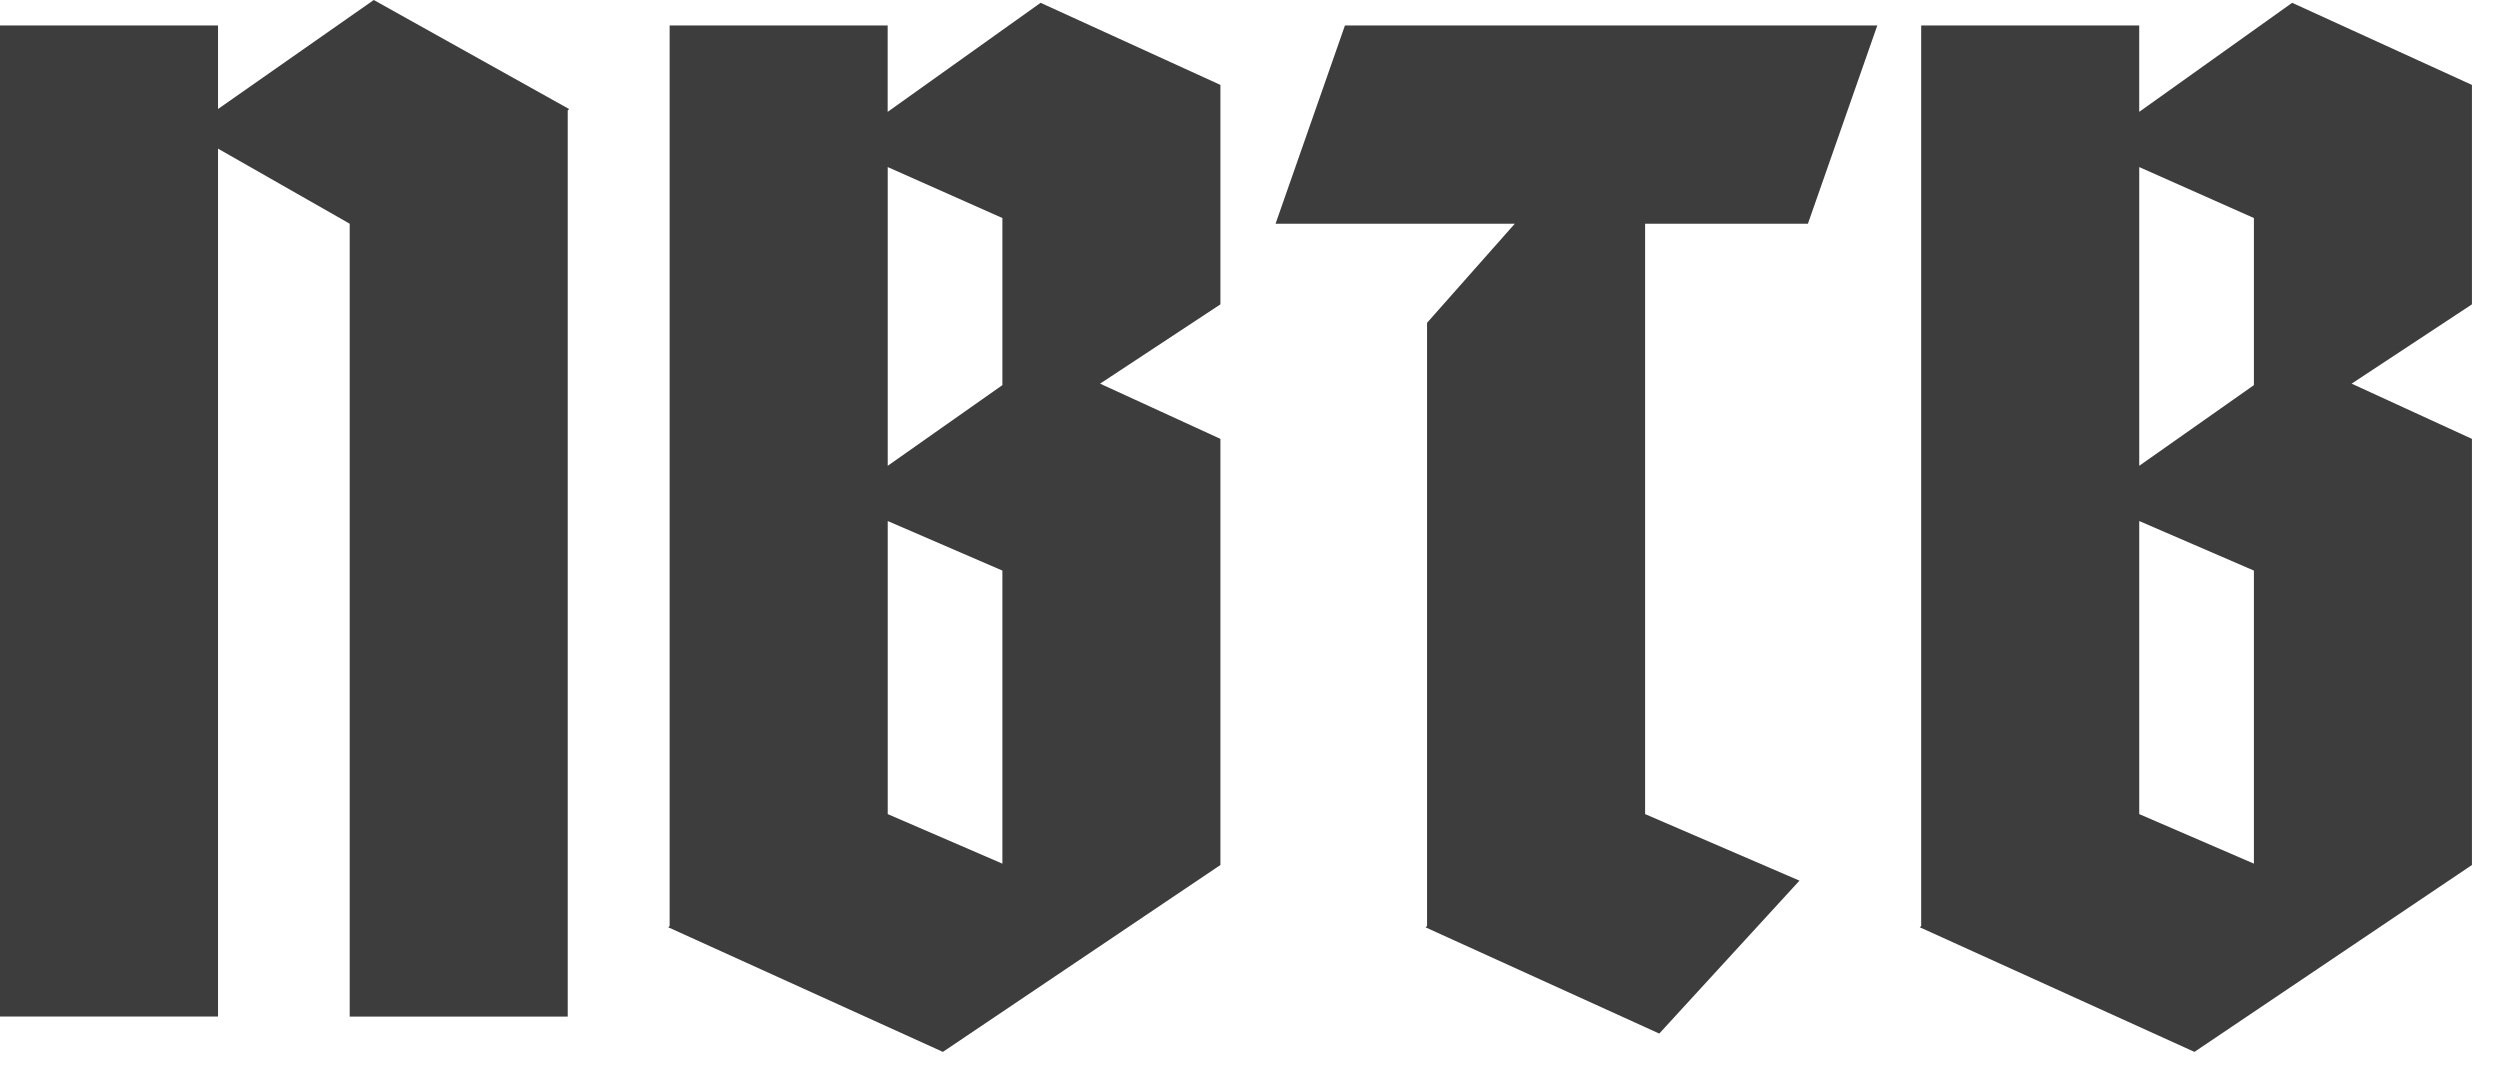 <?xml version="1.0" encoding="UTF-8"?>
<svg xmlns="http://www.w3.org/2000/svg" width="89" height="38" viewBox="0 0 89 38" fill="none">
  <path d="M20.261 3.882L20.211 3.932V36.19H12.449V7.964L7.762 5.292V36.188H0V0.907H7.762V3.88L13.306 0L20.261 3.882Z" fill="#3D3D3D"></path>
  <path d="M23.789 33.013L23.839 32.963V0.907H31.601V3.982L37.045 0.1L43.447 3.023V10.835L39.163 13.658L43.447 15.624V30.794L33.567 37.447L23.789 33.011V33.013ZM35.685 13.71V7.762L31.603 5.948V16.582L35.685 13.71ZM35.685 30.746V20.313L31.603 18.549V28.982L35.685 30.746Z" fill="#3D3D3D"></path>
  <path d="M50.753 33.013L50.803 32.963V11.492L53.927 7.964H45.41L47.88 0.907H66.832L64.362 7.964H58.566V28.982L64.061 31.351L59.07 36.795L50.753 33.015V33.013Z" fill="#3D3D3D"></path>
  <path d="M68.344 33.013L68.394 32.963V0.907H76.156V3.982L81.6 0.1L88.001 3.023V10.835L83.718 13.658L88.001 15.624V30.794L78.122 37.447L68.344 33.011V33.013ZM80.239 13.71V7.762L76.157 5.948V16.582L80.239 13.71ZM80.239 30.746V20.313L76.157 18.549V28.982L80.239 30.746Z" fill="#3D3D3D"></path>
</svg>
